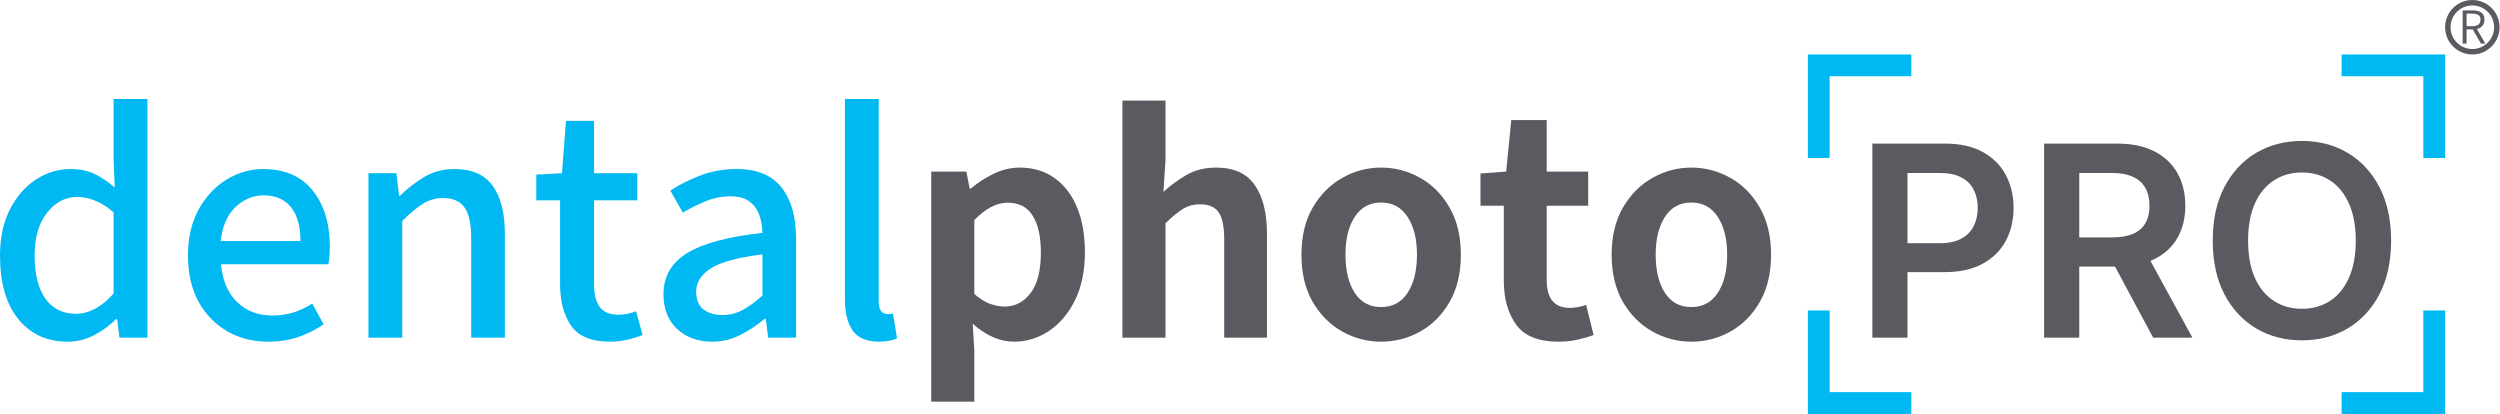 <svg width="459" height="76" viewBox="0 0 459 76" fill="none" xmlns="http://www.w3.org/2000/svg">
<path fill-rule="evenodd" clip-rule="evenodd" d="M452.146 8V1.909H454.027C454.44 1.909 454.805 1.963 455.122 2.072C455.441 2.18 455.69 2.359 455.869 2.608C456.05 2.854 456.141 3.187 456.141 3.605C456.141 4.007 456.05 4.341 455.869 4.607C455.69 4.871 455.441 5.069 455.122 5.201C455.003 5.249 454.878 5.288 454.746 5.318L456.308 8H455.495L453.994 5.394H452.867V8H452.146ZM452.867 4.81H453.917C454.398 4.81 454.769 4.71 455.029 4.511C455.29 4.312 455.42 4.01 455.42 3.605C455.42 3.195 455.29 2.91 455.029 2.749C454.769 2.584 454.398 2.502 453.917 2.502H452.867V4.81Z" fill="#595B61"/>
<path fill-rule="evenodd" clip-rule="evenodd" d="M458.922 5C458.922 7.761 456.683 10 453.922 10C451.16 10 448.922 7.761 448.922 5C448.922 2.239 451.16 0 453.922 0C456.683 0 458.922 2.239 458.922 5ZM453.922 1C456.131 1 457.922 2.791 457.922 5C457.922 7.209 456.131 9 453.922 9C451.713 9 449.922 7.209 449.922 5C449.922 2.791 451.713 1 453.922 1Z" fill="#595B61"/>
<path fill-rule="evenodd" clip-rule="evenodd" d="M3.369 58.602C5.635 61.355 8.643 62.732 12.393 62.732C14.131 62.732 15.762 62.332 17.285 61.531C18.809 60.73 20.146 59.754 21.299 58.602H21.504L21.943 62H27.07V18.172H20.859V29.451L21.064 34.432C19.854 33.377 18.623 32.547 17.373 31.941C16.123 31.336 14.639 31.033 12.92 31.033C10.674 31.033 8.564 31.678 6.592 32.967C4.639 34.236 3.047 36.062 1.816 38.445C0.605 40.828 0 43.65 0 46.912C0 51.932 1.123 55.828 3.369 58.602ZM20.859 53.885C18.672 56.365 16.357 57.605 13.916 57.605C11.514 57.605 9.648 56.678 8.32 54.822C7.012 52.967 6.357 50.33 6.357 46.912C6.357 43.592 7.119 40.975 8.643 39.06C10.166 37.127 12.002 36.16 14.15 36.16C15.244 36.16 16.348 36.385 17.461 36.834C18.574 37.264 19.707 37.986 20.859 39.002V53.885Z" fill="#00B9F2"/>
<path fill-rule="evenodd" clip-rule="evenodd" d="M41.777 60.857C44.004 62.107 46.475 62.732 49.19 62.732C51.201 62.732 53.057 62.449 54.756 61.883C56.455 61.297 58.008 60.516 59.414 59.539L57.334 55.73C56.24 56.434 55.088 56.98 53.877 57.371C52.666 57.742 51.367 57.928 49.98 57.928C47.344 57.928 45.176 57.088 43.477 55.408C41.797 53.728 40.83 51.434 40.576 48.523H60.293C60.371 48.133 60.43 47.654 60.469 47.088C60.527 46.522 60.557 45.935 60.557 45.33C60.557 41.033 59.502 37.576 57.393 34.959C55.283 32.342 52.246 31.033 48.281 31.033C45.938 31.033 43.711 31.678 41.602 32.967C39.512 34.236 37.803 36.062 36.475 38.445C35.166 40.828 34.512 43.65 34.512 46.912C34.512 50.232 35.166 53.074 36.475 55.438C37.783 57.781 39.551 59.588 41.777 60.857ZM55.166 44.246H40.518C40.81 41.551 41.709 39.48 43.213 38.035C44.736 36.59 46.465 35.867 48.398 35.867C50.605 35.867 52.285 36.6 53.438 38.065C54.59 39.51 55.166 41.57 55.166 44.246Z" fill="#00B9F2"/>
<path d="M67.647 31.795V62H73.857V40.555C75.225 39.207 76.465 38.172 77.578 37.449C78.691 36.727 79.941 36.365 81.328 36.365C83.164 36.365 84.482 36.941 85.283 38.094C86.103 39.227 86.514 41.111 86.514 43.748V62H92.695V42.957C92.695 39.129 91.953 36.19 90.469 34.139C88.984 32.068 86.65 31.033 83.467 31.033C81.397 31.033 79.551 31.512 77.93 32.469C76.328 33.426 74.824 34.588 73.418 35.955H73.272L72.773 31.795H67.647Z" fill="#00B9F2"/>
<path d="M104.883 59.832C106.25 61.766 108.613 62.732 111.973 62.732C113.125 62.732 114.209 62.605 115.225 62.352C116.26 62.117 117.178 61.834 117.979 61.502L116.777 57.137C116.23 57.371 115.674 57.537 115.107 57.635C114.561 57.732 114.033 57.781 113.525 57.781C111.963 57.781 110.83 57.312 110.127 56.375C109.424 55.438 109.072 54.051 109.072 52.215V36.775H117.012V31.795H109.072V22.186H103.916L103.184 31.795L98.467 32.059V36.775H102.832V52.185C102.832 55.33 103.516 57.879 104.883 59.832Z" fill="#00B9F2"/>
<path fill-rule="evenodd" clip-rule="evenodd" d="M124.307 60.389C125.986 61.951 128.135 62.732 130.752 62.732C132.549 62.732 134.248 62.332 135.85 61.531C137.471 60.711 138.984 59.715 140.391 58.543H140.596L141.035 62H146.162V43.836C146.162 39.812 145.273 36.678 143.496 34.432C141.719 32.166 138.965 31.033 135.234 31.033C132.812 31.033 130.557 31.443 128.467 32.264C126.396 33.065 124.6 33.973 123.076 34.988L125.361 39.031C126.65 38.27 128.027 37.586 129.492 36.98C130.957 36.355 132.5 36.043 134.121 36.043C135.605 36.043 136.768 36.365 137.607 37.01C138.447 37.635 139.043 38.455 139.395 39.471C139.766 40.486 139.961 41.58 139.98 42.752C133.652 43.455 129.043 44.695 126.152 46.473C123.262 48.25 121.816 50.77 121.816 54.031C121.816 56.707 122.646 58.826 124.307 60.389ZM136.318 56.932C135.186 57.537 133.955 57.84 132.627 57.84C131.26 57.84 130.117 57.508 129.199 56.844C128.281 56.16 127.822 55.057 127.822 53.533C127.822 51.834 128.711 50.418 130.488 49.285C132.266 48.133 135.43 47.273 139.98 46.707V54.266C138.691 55.418 137.471 56.307 136.318 56.932Z" fill="#00B9F2"/>
<path d="M156.562 60.711C157.52 62.059 159.121 62.732 161.367 62.732C162.09 62.732 162.725 62.674 163.271 62.557C163.838 62.459 164.316 62.322 164.707 62.147L163.945 57.547C163.691 57.605 163.486 57.645 163.33 57.664H162.891C162.48 57.664 162.119 57.498 161.807 57.166C161.494 56.834 161.338 56.228 161.338 55.35V18.172H155.127V54.998C155.127 57.44 155.605 59.344 156.562 60.711Z" fill="#00B9F2"/>
<path fill-rule="evenodd" clip-rule="evenodd" d="M170.977 31.502V73.748H178.887V64.432L178.594 59.451C179.785 60.506 181.016 61.316 182.285 61.883C183.574 62.449 184.883 62.732 186.211 62.732C188.457 62.732 190.566 62.088 192.539 60.799C194.512 59.51 196.113 57.635 197.344 55.174C198.574 52.713 199.189 49.744 199.189 46.268C199.189 43.143 198.711 40.418 197.754 38.094C196.797 35.77 195.42 33.973 193.623 32.703C191.846 31.414 189.707 30.77 187.207 30.77C185.566 30.77 183.965 31.15 182.402 31.912C180.859 32.674 179.463 33.582 178.213 34.637H178.037L177.422 31.502H170.977ZM189.199 53.826C187.93 55.467 186.357 56.287 184.482 56.287C183.643 56.287 182.744 56.121 181.787 55.789C180.83 55.438 179.863 54.832 178.887 53.973V40.408C180.938 38.279 182.969 37.215 184.98 37.215C187.09 37.215 188.633 38.016 189.609 39.617C190.605 41.199 191.104 43.455 191.104 46.385C191.104 49.705 190.469 52.185 189.199 53.826Z" fill="#595B61"/>
<path d="M206.074 18.465V62H213.984V40.994C215.117 39.881 216.152 39.022 217.09 38.416C218.047 37.81 219.141 37.508 220.371 37.508C221.914 37.508 223.027 37.986 223.711 38.943C224.414 39.9 224.766 41.57 224.766 43.953V62H232.617V42.957C232.617 39.129 231.875 36.141 230.391 33.992C228.906 31.844 226.533 30.77 223.271 30.77C221.182 30.77 219.355 31.229 217.793 32.147C216.23 33.065 214.834 34.09 213.604 35.223L213.984 29.48V18.465H206.074Z" fill="#595B61"/>
<path fill-rule="evenodd" clip-rule="evenodd" d="M246.416 60.857C248.643 62.107 251.025 62.732 253.564 62.732C256.143 62.732 258.545 62.107 260.771 60.857C262.998 59.607 264.795 57.791 266.162 55.408C267.529 53.025 268.213 50.145 268.213 46.766C268.213 43.406 267.529 40.535 266.162 38.152C264.795 35.75 262.998 33.924 260.771 32.674C258.545 31.404 256.143 30.77 253.564 30.77C251.025 30.77 248.643 31.404 246.416 32.674C244.189 33.924 242.383 35.75 240.996 38.152C239.629 40.535 238.945 43.406 238.945 46.766C238.945 50.145 239.629 53.025 240.996 55.408C242.383 57.791 244.189 59.607 246.416 60.857ZM258.428 53.768C257.295 55.506 255.674 56.375 253.564 56.375C251.475 56.375 249.863 55.506 248.73 53.768C247.598 52.01 247.031 49.676 247.031 46.766C247.031 43.875 247.598 41.56 248.73 39.822C249.863 38.065 251.475 37.185 253.564 37.185C255.674 37.185 257.295 38.065 258.428 39.822C259.58 41.56 260.156 43.875 260.156 46.766C260.156 49.676 259.58 52.01 258.428 53.768Z" fill="#595B61"/>
<path d="M278.379 59.627C279.902 61.697 282.471 62.732 286.084 62.732C287.412 62.732 288.623 62.605 289.717 62.352C290.83 62.098 291.787 61.815 292.588 61.502L291.211 55.965C290.273 56.336 289.258 56.522 288.164 56.522C286.816 56.522 285.781 56.111 285.059 55.291C284.336 54.451 283.975 53.133 283.975 51.336V37.772H291.592V31.502H283.975V22.039H277.471L276.533 31.502L271.816 31.854V37.772H276.094V51.424C276.094 54.803 276.855 57.537 278.379 59.627Z" fill="#595B61"/>
<path fill-rule="evenodd" clip-rule="evenodd" d="M303.369 60.857C305.596 62.107 307.979 62.732 310.518 62.732C313.096 62.732 315.498 62.107 317.725 60.857C319.951 59.607 321.748 57.791 323.115 55.408C324.482 53.025 325.166 50.145 325.166 46.766C325.166 43.406 324.482 40.535 323.115 38.152C321.748 35.75 319.951 33.924 317.725 32.674C315.498 31.404 313.096 30.77 310.518 30.77C307.979 30.77 305.596 31.404 303.369 32.674C301.143 33.924 299.336 35.75 297.949 38.152C296.582 40.535 295.898 43.406 295.898 46.766C295.898 50.145 296.582 53.025 297.949 55.408C299.336 57.791 301.143 59.607 303.369 60.857ZM315.381 53.768C314.248 55.506 312.627 56.375 310.518 56.375C308.428 56.375 306.816 55.506 305.684 53.768C304.551 52.01 303.984 49.676 303.984 46.766C303.984 43.875 304.551 41.56 305.684 39.822C306.816 38.065 308.428 37.185 310.518 37.185C312.627 37.185 314.248 38.065 315.381 39.822C316.533 41.56 317.109 43.875 317.109 46.766C317.109 49.676 316.533 52.01 315.381 53.768Z" fill="#595B61"/>
<path d="M331.922 57H335.922V72H350.922V76H331.922V57Z" fill="#00B9F2"/>
<path d="M335.922 29H331.922V10H350.922V14H335.922V29Z" fill="#00B9F2"/>
<path d="M448.922 29H444.922V14H429.922V10H448.922V29Z" fill="#00B9F2"/>
<path d="M444.922 57H448.922V76H429.922V72H444.922V57Z" fill="#00B9F2"/>
<path fill-rule="evenodd" clip-rule="evenodd" d="M343.762 26.364V62H350.218V49.959H357.039C359.788 49.959 362.102 49.454 363.981 48.445C365.861 47.424 367.282 46.026 368.245 44.251C369.207 42.477 369.689 40.447 369.689 38.161C369.689 35.899 369.207 33.881 368.245 32.106C367.293 30.319 365.884 28.916 364.016 27.895C362.16 26.874 359.863 26.364 357.126 26.364H343.762ZM350.218 44.652H356.169C357.769 44.652 359.08 44.373 360.101 43.816C361.122 43.26 361.876 42.494 362.363 41.52C362.862 40.545 363.111 39.426 363.111 38.161C363.111 36.897 362.862 35.783 362.363 34.82C361.876 33.858 361.116 33.109 360.084 32.576C359.063 32.03 357.746 31.758 356.134 31.758H350.218V44.652Z" fill="#595B61"/>
<path fill-rule="evenodd" clip-rule="evenodd" d="M375.296 26.364V62H381.752V48.95H388.321L395.324 62H402.528L394.82 47.892C395.052 47.798 395.278 47.698 395.498 47.592C397.377 46.676 398.799 45.383 399.761 43.712C400.736 42.03 401.223 40.046 401.223 37.761C401.223 35.487 400.742 33.498 399.779 31.793C398.828 30.076 397.418 28.742 395.55 27.791C393.694 26.839 391.397 26.364 388.66 26.364H375.296ZM381.752 43.59H387.703C389.304 43.59 390.614 43.37 391.635 42.929C392.656 42.477 393.41 41.821 393.897 40.963C394.396 40.093 394.646 39.025 394.646 37.761C394.646 36.497 394.396 35.418 393.897 34.525C393.399 33.62 392.639 32.935 391.618 32.471C390.597 31.996 389.28 31.758 387.668 31.758H381.752V43.59Z" fill="#595B61"/>
<path fill-rule="evenodd" clip-rule="evenodd" d="M436.851 54.048C438.289 51.31 439.008 48.022 439.008 44.182C439.008 40.342 438.289 37.059 436.851 34.333C435.424 31.595 433.475 29.502 431.004 28.052C428.545 26.601 425.755 25.876 422.634 25.876C419.514 25.876 416.718 26.601 414.247 28.052C411.788 29.502 409.839 31.595 408.401 34.333C406.974 37.059 406.26 40.342 406.26 44.182C406.26 48.01 406.974 51.293 408.401 54.031C409.839 56.757 411.788 58.85 414.247 60.312C416.718 61.762 419.514 62.487 422.634 62.487C425.755 62.487 428.545 61.762 431.004 60.312C433.475 58.862 435.424 56.774 436.851 54.048ZM431.248 37.343C432.095 39.2 432.518 41.479 432.518 44.182C432.518 46.885 432.095 49.17 431.248 51.038C430.412 52.894 429.252 54.303 427.768 55.266C426.283 56.217 424.572 56.693 422.634 56.693C420.697 56.693 418.986 56.217 417.501 55.266C416.016 54.303 414.851 52.894 414.004 51.038C413.168 49.17 412.751 46.885 412.751 44.182C412.751 41.479 413.168 39.2 414.004 37.343C414.851 35.476 416.016 34.066 417.501 33.115C418.986 32.152 420.697 31.671 422.634 31.671C424.572 31.671 426.283 32.152 427.768 33.115C429.252 34.066 430.412 35.476 431.248 37.343Z" fill="#595B61"/>
</svg>
